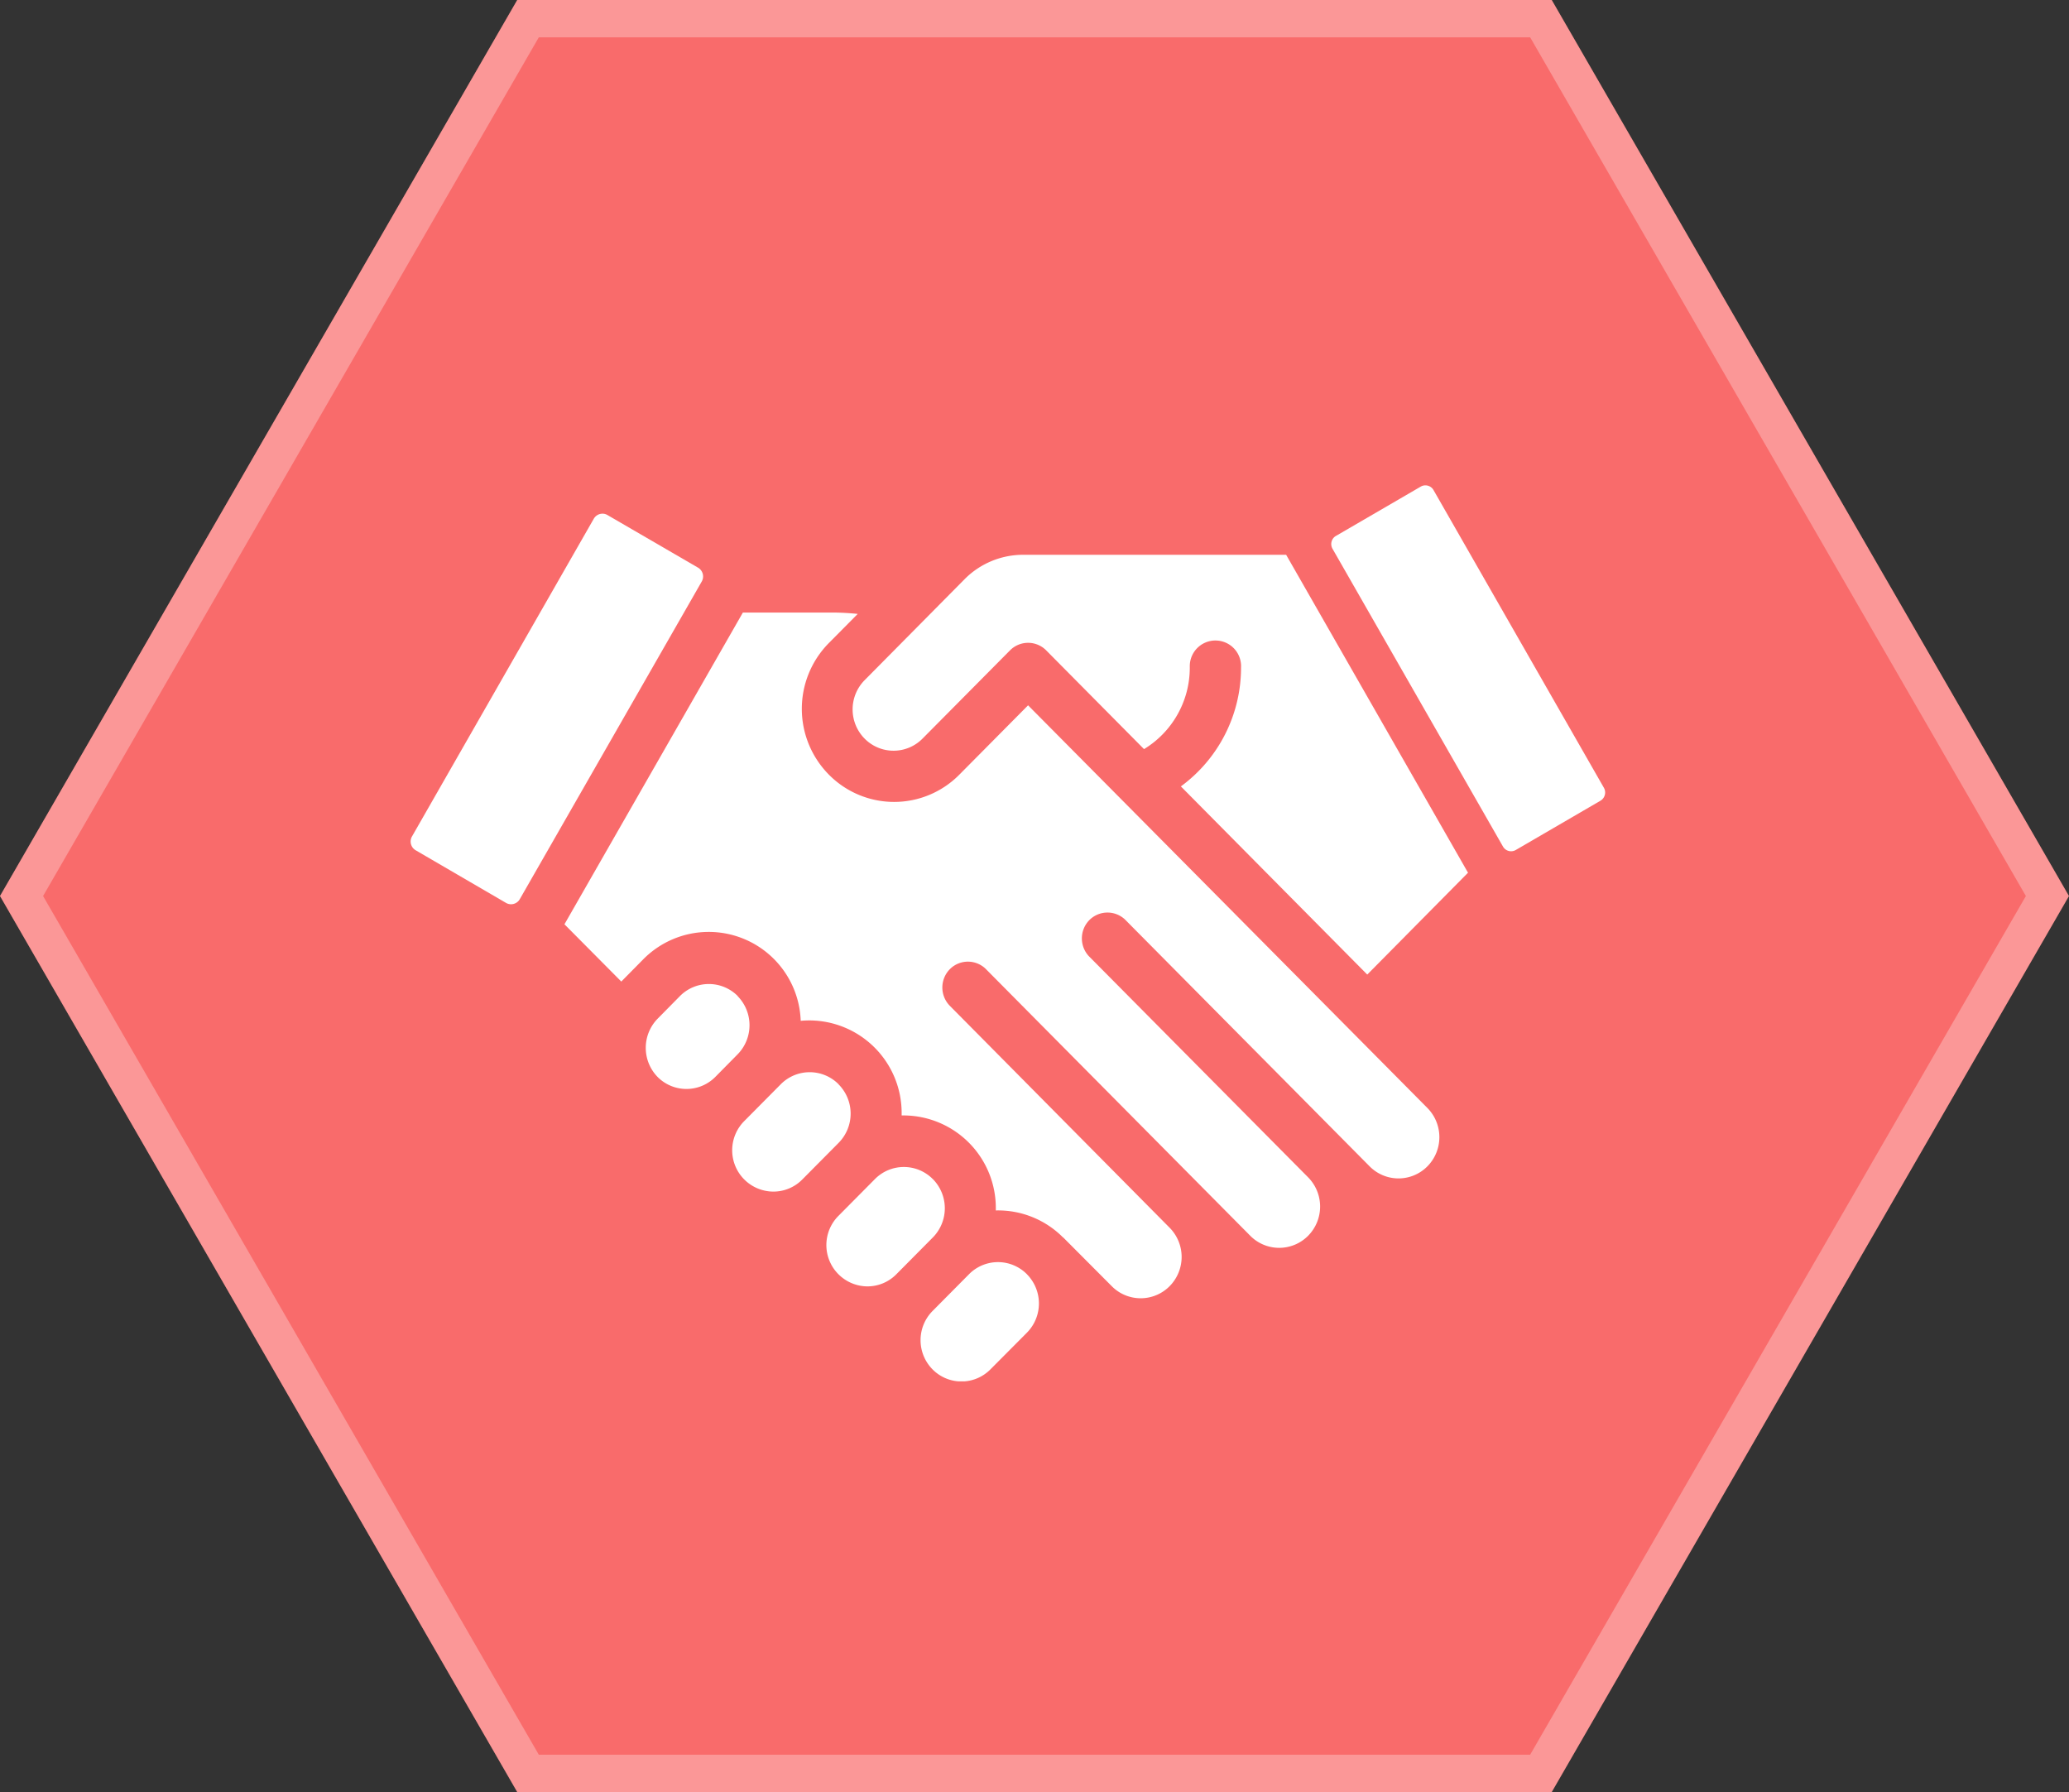 <svg xmlns="http://www.w3.org/2000/svg" xmlns:xlink="http://www.w3.org/1999/xlink" width="55.426" height="48" viewBox="0 0 55.426 48">
  <rect x="0" y="0" width="55.426" height="48" fill="#333333" stroke="none"/>
  <defs>
    <clipPath id="clip-path">
      <rect id="Rectangle_620" data-name="Rectangle 620" width="32" height="24" fill="#fff"/>
    </clipPath>
  </defs>
  <g id="Group_9327" data-name="Group 9327" transform="translate(-560 -4258)">
    <g id="_61-A" data-name="61-A" transform="translate(560 4258)" fill="#f96b6b">
      <path d="M13.856,0,0,24,13.856,48H41.569L55.425,24,41.569,0Z" stroke="none"/>
      <path d="M 14.434 1 L 1.154 24 L 14.434 47 L 40.991 47 L 54.271 24 L 40.991 1 L 14.434 1 M 13.856 0 L 41.569 0 L 55.425 24 L 41.569 48 L 13.856 48 L -0 24 L 13.856 0 Z" stroke="none" fill="rgba(255,255,255,0.3)"/>
    </g>
    <g id="Hand" transform="translate(571 4271)">
      <g id="Group_2623" data-name="Group 2623" transform="translate(0 0)" clip-path="url(#clip-path)">
        <path id="Path_8321" data-name="Path 8321" d="M10.693,14.509a1.09,1.09,0,0,0-1.551,0l-.977.985a1.107,1.107,0,0,0,.774,1.889v0a1.085,1.085,0,0,0,.777-.321l.977-.985a1.113,1.113,0,0,0,0-1.565" transform="translate(0.773 1.534)" fill="#fff"/>
        <path id="Path_8322" data-name="Path 8322" d="M8.2,12.378a1.09,1.09,0,0,0-1.551,0l-.592.6a1.117,1.117,0,0,0,0,1.571A1.089,1.089,0,0,0,7.6,14.54l.592-.6a1.113,1.113,0,0,0,0-1.565" transform="translate(0.565 1.303)" fill="#fff"/>
        <path id="Path_8323" data-name="Path 8323" d="M7.7,2.131,5.274.722A.258.258,0,0,0,5.141.685a.291.291,0,0,0-.07.009A.272.272,0,0,0,4.907.82L.036,9.332a.272.272,0,0,0,.1.369l2.421,1.41a.269.269,0,0,0,.367-.1L7.8,2.5a.273.273,0,0,0-.1-.369" transform="translate(0 0.074)" fill="#fff"/>
        <path id="Path_8324" data-name="Path 8324" d="M22.575,1.355,24.847.034A.244.244,0,0,1,24.971,0a.256.256,0,0,1,.066.009.25.25,0,0,1,.153.119L29.753,8.1a.256.256,0,0,1-.091.347l-2.269,1.32a.25.25,0,0,1-.343-.092L22.484,1.7a.254.254,0,0,1,.091-.346" transform="translate(2.213 0)" fill="#fff"/>
        <path id="Path_8325" data-name="Path 8325" d="M12.99,16.8a1.09,1.09,0,0,0-1.551,0l-.977.985a1.107,1.107,0,0,0,.774,1.889,1.086,1.086,0,0,0,.777-.325l.977-.985a1.113,1.113,0,0,0,0-1.565" transform="translate(0.999 1.782)" fill="#fff"/>
        <path id="Path_8326" data-name="Path 8326" d="M14.318,7.428a2.455,2.455,0,0,1-3.471,0A2.506,2.506,0,0,1,10.825,3.9l.782-.789a6.649,6.649,0,0,0-.7-.037H8.531l-4.78,8.35,1.523,1.534.592-.6A2.465,2.465,0,0,1,10.08,14.01c.078-.008.158-.011.237-.011a2.478,2.478,0,0,1,2.467,2.49v.055h.058a2.478,2.478,0,0,1,2.465,2.49v.055a2.452,2.452,0,0,1,1.8.723l.005,0,1.3,1.305a1.09,1.09,0,0,0,1.551,0,1.113,1.113,0,0,0,0-1.565l-5.873-5.929-.032-.033a.7.7,0,0,1,.032-.978.683.683,0,0,1,.971.032l7.062,7.123a1.09,1.09,0,0,0,1.55,0,1.114,1.114,0,0,0,0-1.565l-5.877-5.927a.7.7,0,0,1,0-.946.684.684,0,0,1,.971-.033l6.553,6.611,0,0a1.088,1.088,0,0,0,1.549,0h0l0,0a1.113,1.113,0,0,0,0-1.562L16.171,5.559Z" transform="translate(0.37 0.333)" fill="#fff"/>
        <path id="Path_8327" data-name="Path 8327" d="M15.284,19.1a1.09,1.09,0,0,0-1.551,0l-.977.985a1.112,1.112,0,0,0,0,1.564,1.089,1.089,0,0,0,1.55,0l.978-.983h0a1.113,1.113,0,0,0,0-1.565" transform="translate(1.226 2.03)" fill="#fff"/>
        <path id="Path_8328" data-name="Path 8328" d="M22.392,1.679h-7.04a2.209,2.209,0,0,0-1.58.66L11.1,5.038a1.113,1.113,0,0,0,0,1.565,1.09,1.09,0,0,0,1.551,0l2.347-2.367a.682.682,0,0,1,.97.007l2.617,2.641A2.552,2.552,0,0,0,19.811,4.7V4.65a.687.687,0,1,1,1.373.047,3.943,3.943,0,0,1-1.612,3.186l4.993,5.04,2.7-2.729c-.011-.019-.024-.039-.035-.059Z" transform="translate(1.062 0.181)" fill="#fff"/>
      </g>
    </g>
  </g>
</svg>
